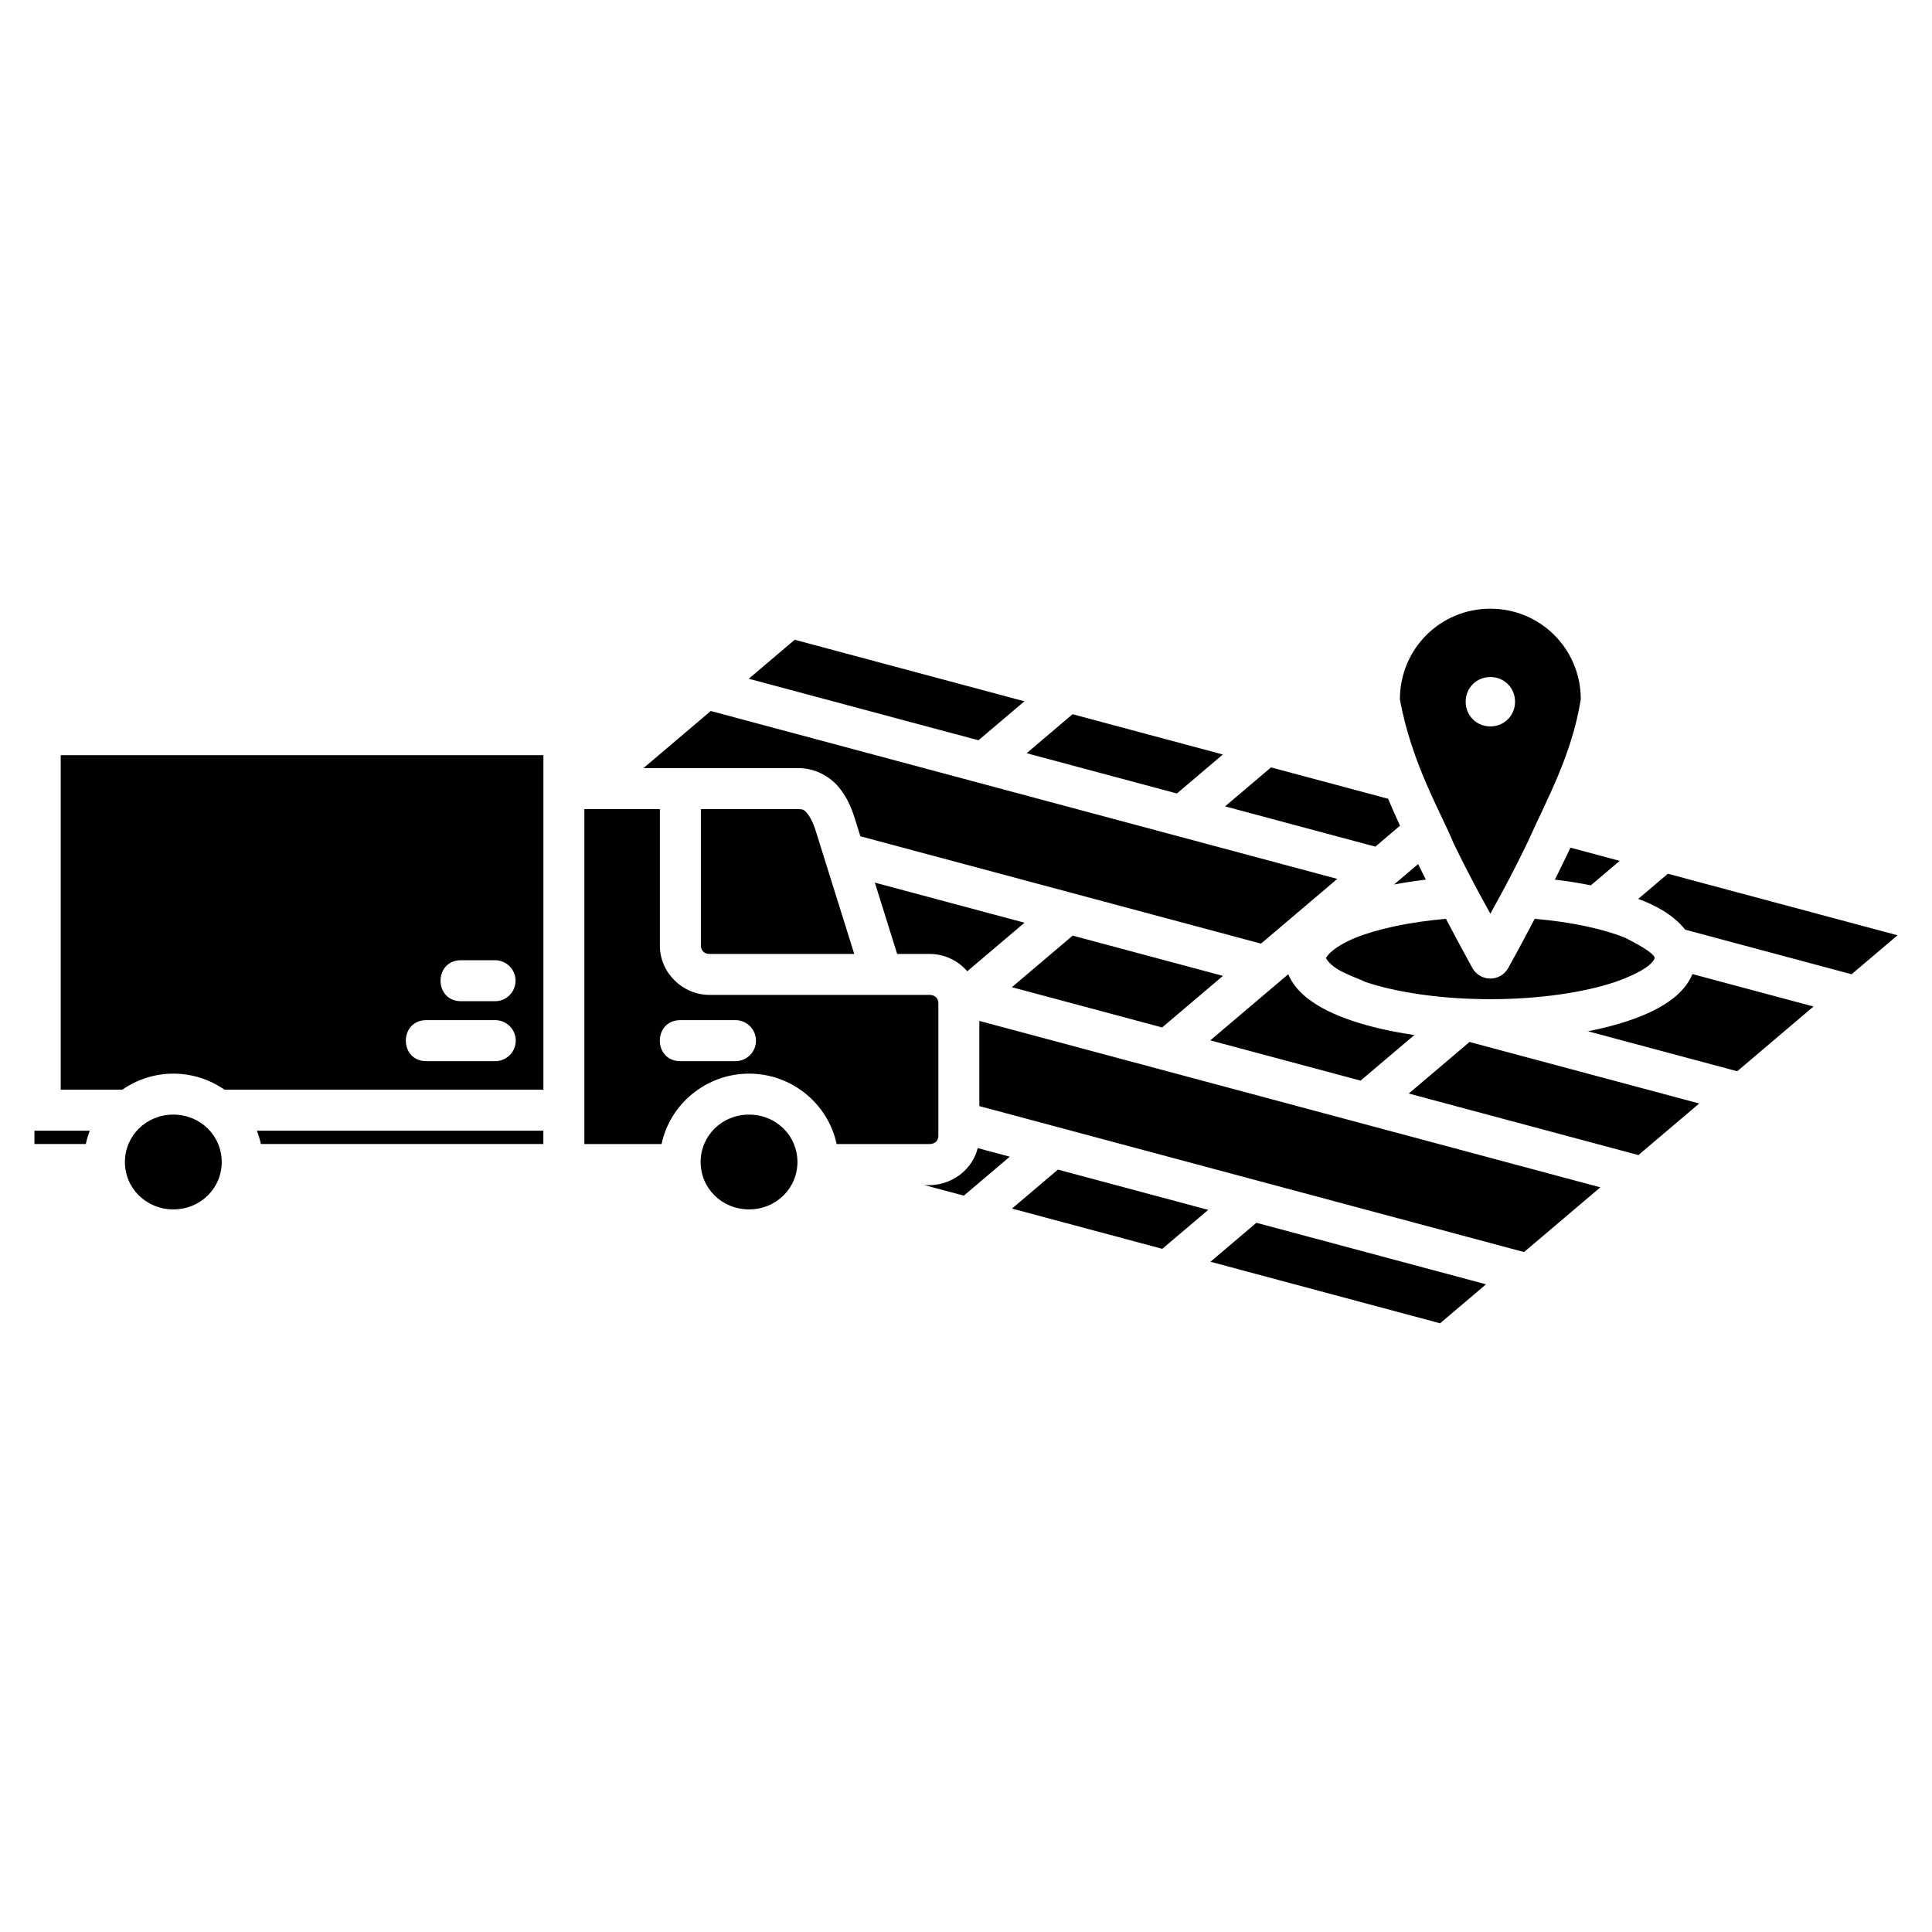 <?xml version="1.0" encoding="UTF-8"?>
<!-- Uploaded to: SVG Find, www.svgrepo.com, Generator: SVG Find Mixer Tools -->
<svg fill="#000000" width="800px" height="800px" version="1.1" viewBox="144 144 512 512" xmlns="http://www.w3.org/2000/svg">
 <path d="m538.96 305.31c-13.297 0-23.973 10.684-23.973 24.012 3.106 17.062 10.969 30.137 14.156 38.008 4.902 10.074 7.141 13.906 9.816 18.812 2.676-4.906 4.914-8.738 9.816-18.812 5.035-11.285 11.758-23.082 14.148-38.008 0-13.332-10.668-24.012-23.965-24.012zm-184.35 8.23-12.18 10.332 60.871 16.309 12.18-10.332zm184.35 9.879c3.68 0 6.543 2.863 6.543 6.543 0 3.68-2.863 6.543-6.543 6.543-3.68 0-6.543-2.863-6.543-6.543 0-3.68 2.863-6.543 6.543-6.543zm-206.6 9-17.844 15.141h41.141c4.203 0 7.988 2.066 10.336 4.719 2.348 2.652 3.625 5.707 4.547 8.652l1.465 4.688 106.17 28.449 20.219-17.152zm95.887 0.852-12.18 10.336 39.828 10.672 12.176-10.332zm-268.16 10.852v88.66h16.324c3.852-2.676 8.523-4.258 13.543-4.258 5.019 0 9.691 1.586 13.543 4.258h84.512v-88.66zm320.75 3.242-12.18 10.332 39.824 10.672 6.535-5.547c-1.094-2.394-2.152-4.781-3.156-7.141zm-181.98 11.066v88.75h20.465c2.246-10.637 11.855-18.656 23.195-18.656 11.336 0 20.949 8.016 23.195 18.656h24.66c1.418 0 2.309-0.93 2.309-2.199v-35.121c0-1.266-0.895-2.199-2.309-2.199h-58.32c-7.16 0-13.18-5.871-13.18-13.055v-36.18zm30.883 0v36.18c0 1.266 0.895 2.199 2.312 2.199h38.332l-10.215-32.637c-0.66-2.117-1.547-3.828-2.312-4.691-0.762-0.863-1.031-1.051-2.203-1.051zm230.45 10.207c-1.32 2.773-2.641 5.519-4.133 8.477 3.332 0.391 6.523 0.895 9.531 1.508l7.648-6.488zm-40.371 4.356-6.379 5.41c2.68-0.516 5.492-0.941 8.418-1.289-0.676-1.348-1.355-2.727-2.035-4.121zm66.184 2.559-7.856 6.664c4.094 1.496 9.207 4.035 12.449 8.156l44.094 11.812 12.176-10.328zm-210.16 2.348 5.914 18.906h8.609c3.945 0 7.539 1.785 9.973 4.59l15.168-12.867zm174.87 9.594c-3.992 7.606-7.027 13.059-7.027 13.059-2.078 3.695-7.394 3.695-9.473 0 0 0-3.031-5.453-7.023-13.055-9.711 0.836-18.156 2.688-23.91 4.992-2.559 1.039-6.453 3-7.902 5.398 1.871 3.305 7.078 4.742 10.645 6.398 8.082 2.695 19.887 4.508 32.93 4.508s24.848-1.812 32.93-4.508c3.445-1.168 9.773-3.797 10.637-6.398-0.223-1.441-5.102-3.973-7.875-5.391-5.754-2.309-14.207-4.168-23.93-5.004zm-122.44 4.453-16.113 13.668 39.82 10.668 16.113-13.668zm-162.15 6.519h9.129c2.977 0.039 5.375 2.453 5.375 5.43 0 2.981-2.398 5.402-5.375 5.434h-9.129c-7.168-0.074-7.168-10.789 0-10.867zm326.39 3.672c-1.043 2.543-2.918 4.699-5.051 6.379-3.234 2.551-7.324 4.469-12.152 6.078-3.176 1.059-6.711 1.953-10.484 2.699l39.555 10.598 20.219-17.156zm-107.11 0.039-20.664 17.527 39.828 10.672 14.262-12.094c-6.016-0.863-11.504-2.106-16.254-3.691-4.828-1.609-8.906-3.531-12.145-6.082-2.121-1.672-3.984-3.809-5.031-6.332zm-228.42 12.172h18.262c3 0 5.434 2.434 5.434 5.434s-2.434 5.434-5.434 5.434h-18.262c-7.246 0-7.246-10.867 0-10.867zm67.312 0h14.609c3 0 5.434 2.434 5.434 5.434s-2.434 5.434-5.434 5.434h-14.609c-7.246 0-7.246-10.867 0-10.867zm79.242 0.199v22.578l144.35 38.68 20.219-17.152zm129.91 5.582-16.113 13.664 60.859 16.309 16.113-13.668zm-343.51 19.25c-7.191 0-12.832 5.602-12.832 12.559 0 6.957 5.637 12.562 12.832 12.562 7.191 0 12.824-5.606 12.824-12.562 0-6.957-5.633-12.559-12.824-12.559zm152.57 0c-7.191 0-12.832 5.602-12.832 12.559 0 6.957 5.637 12.562 12.832 12.562 7.191 0 12.824-5.606 12.824-12.562 0-6.957-5.633-12.559-12.824-12.559zm-189.38 4.266v3.527h13.617c0.254-1.215 0.613-2.391 1.055-3.527zm58.953 0c0.441 1.141 0.797 2.312 1.055 3.527h74.859v-3.527zm191.02 4.609c-1.168 5.082-6.461 10.367-14.23 9.777l10.555 2.828 12.18-10.328zm21.266 5.699-12.18 10.328 39.828 10.672 12.176-10.328zm52.594 14.094-12.176 10.328 60.855 16.309 12.18-10.332z"/>
</svg>